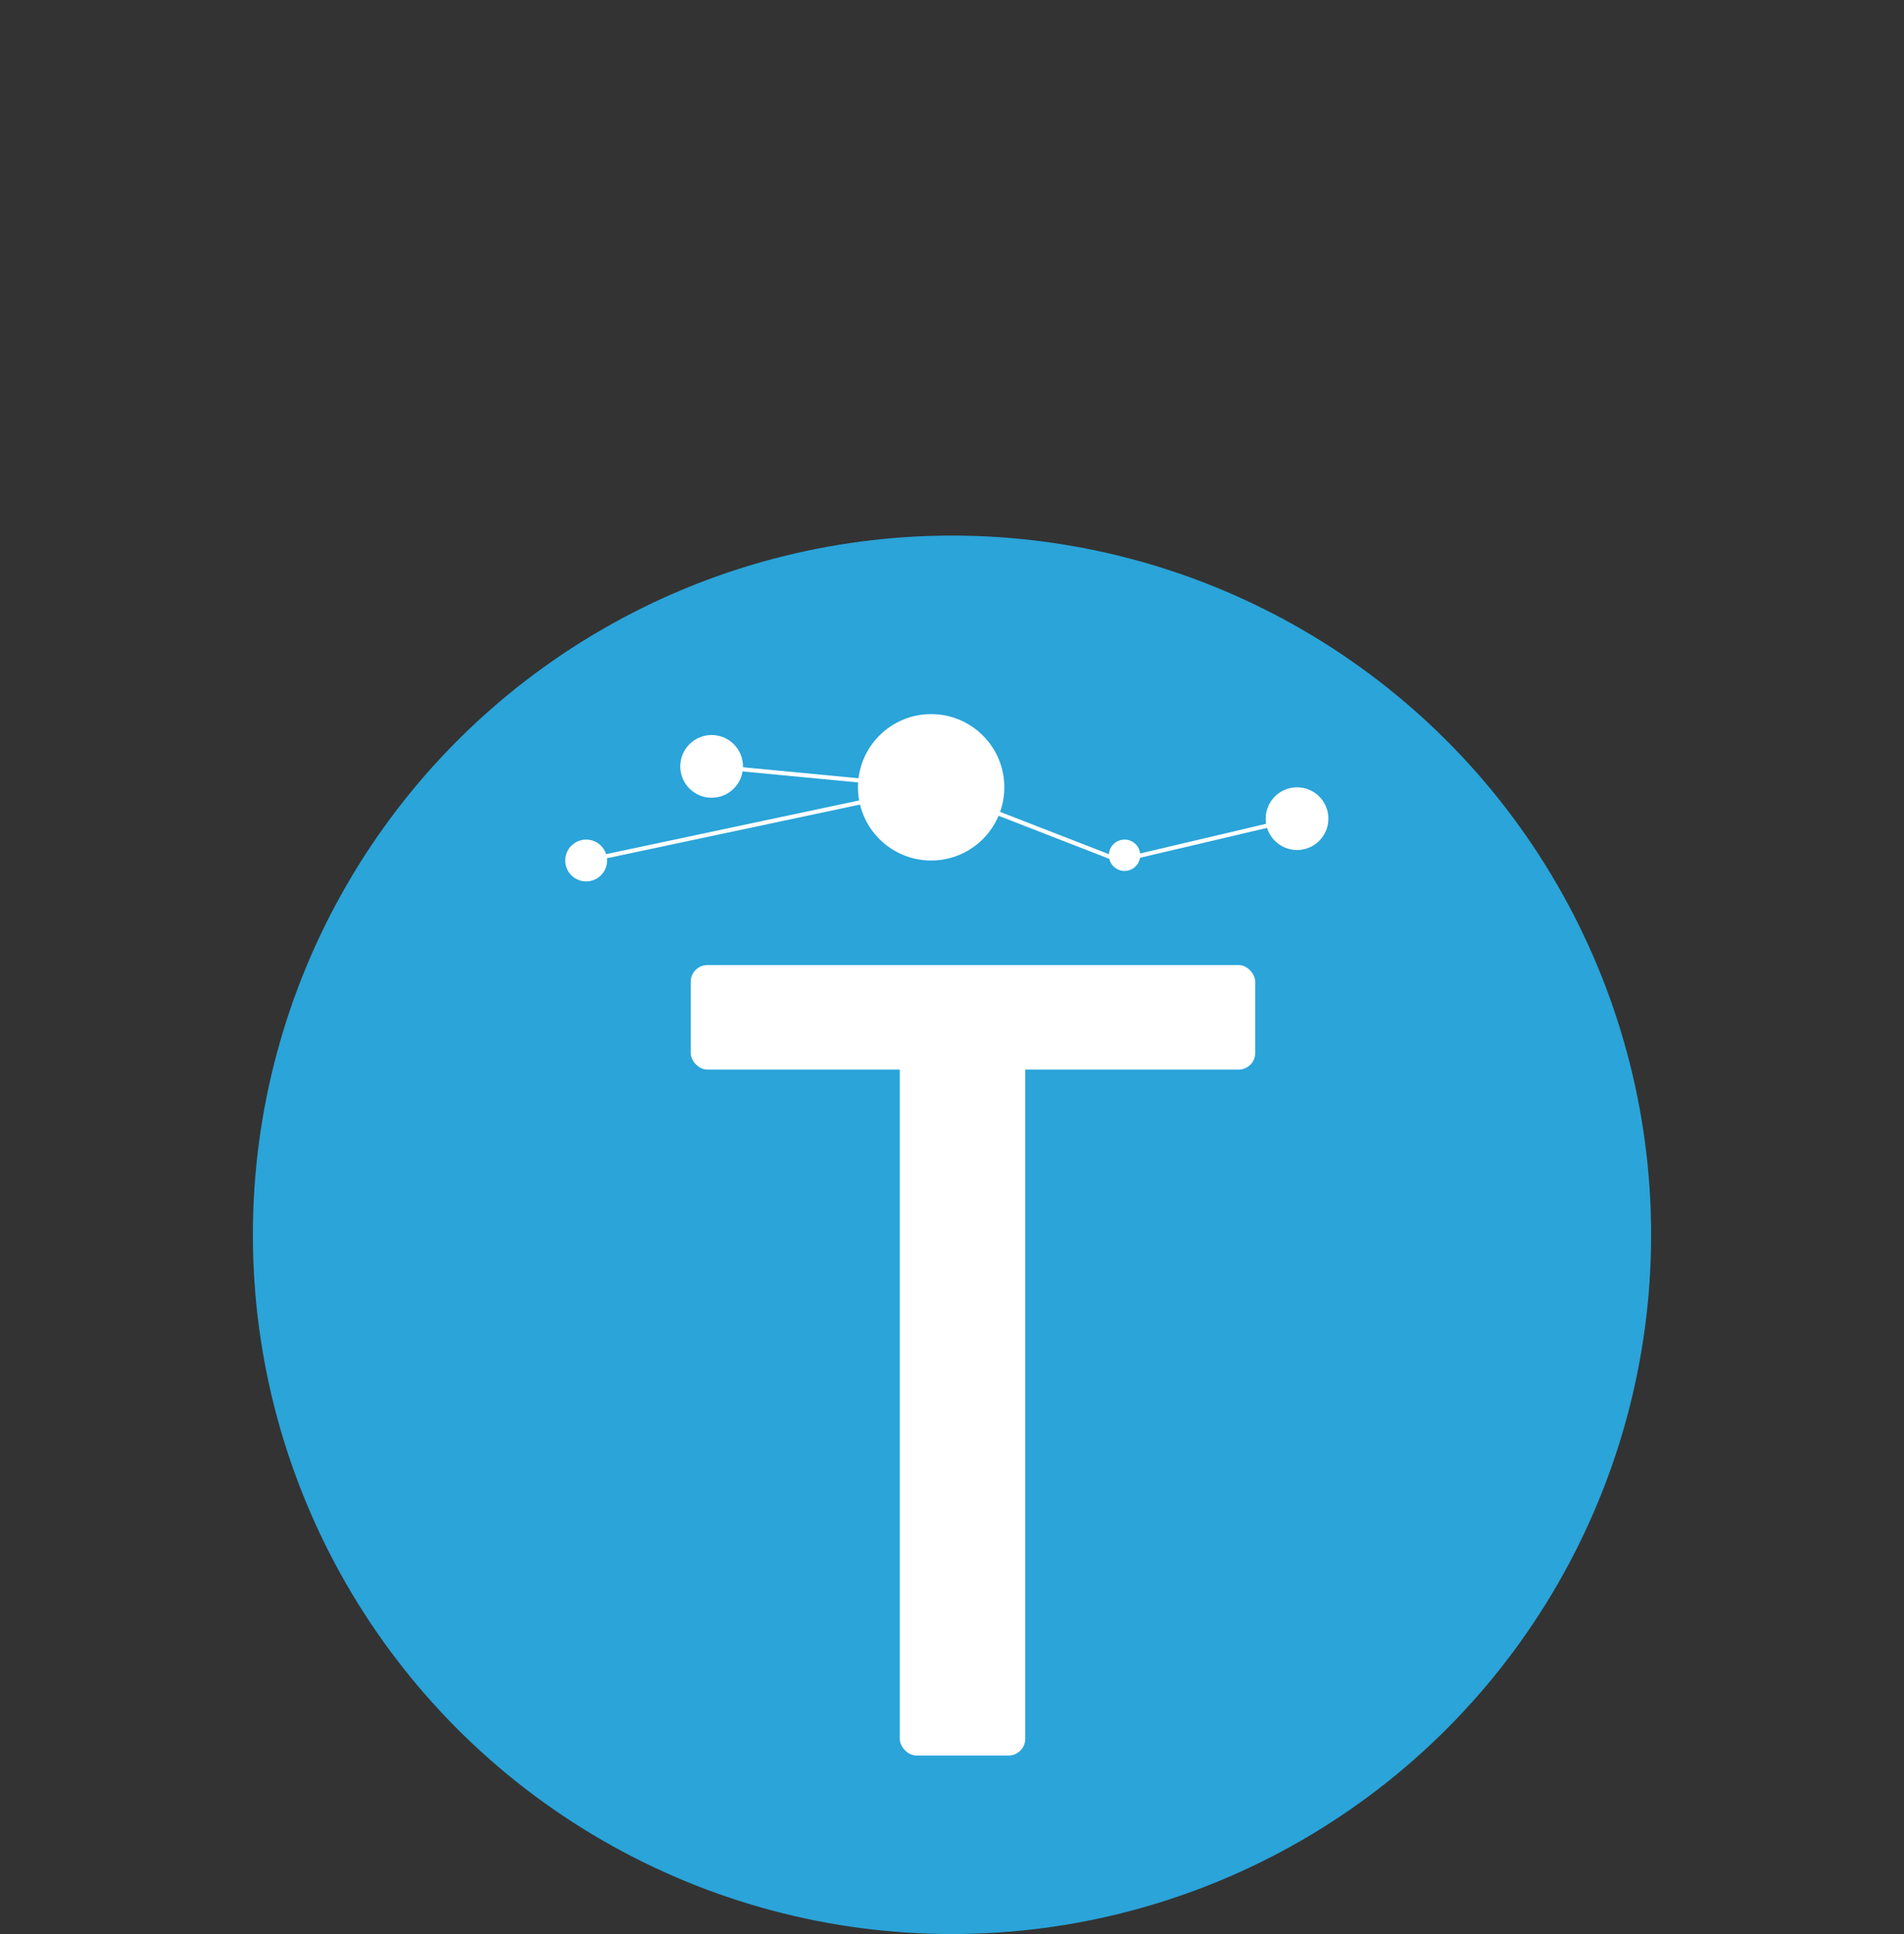 <svg width="64" height="65" viewBox="0 0 64 65" fill="none" xmlns="http://www.w3.org/2000/svg">
<rect x="0" y="0" width="64" height="65" fill="#333333" stroke="none"/>
<circle cx="32" cy="41.5" r="23.5" fill="#2AA4D9"/>
<rect x="23.217" y="32.434" width="18.976" height="3.514" rx="0.562" fill="white"/>
<rect x="30.245" y="34.402" width="4.217" height="24.598" rx="0.562" fill="white"/>
<circle cx="31.299" cy="26.46" r="2.46" fill="white"/>
<circle cx="23.92" cy="25.757" r="1.054" fill="white"/>
<circle cx="43.598" cy="27.514" r="1.054" fill="white"/>
<circle cx="19.703" cy="28.92" r="0.703" fill="white"/>
<circle cx="37.8" cy="28.744" r="0.527" fill="white"/>
<path d="M19.703 28.92L31.299 26.46M31.299 26.46L23.92 25.757M31.299 26.46L37.624 28.92L43.598 27.514" stroke="white" stroke-width="0.141"/>
</svg>
